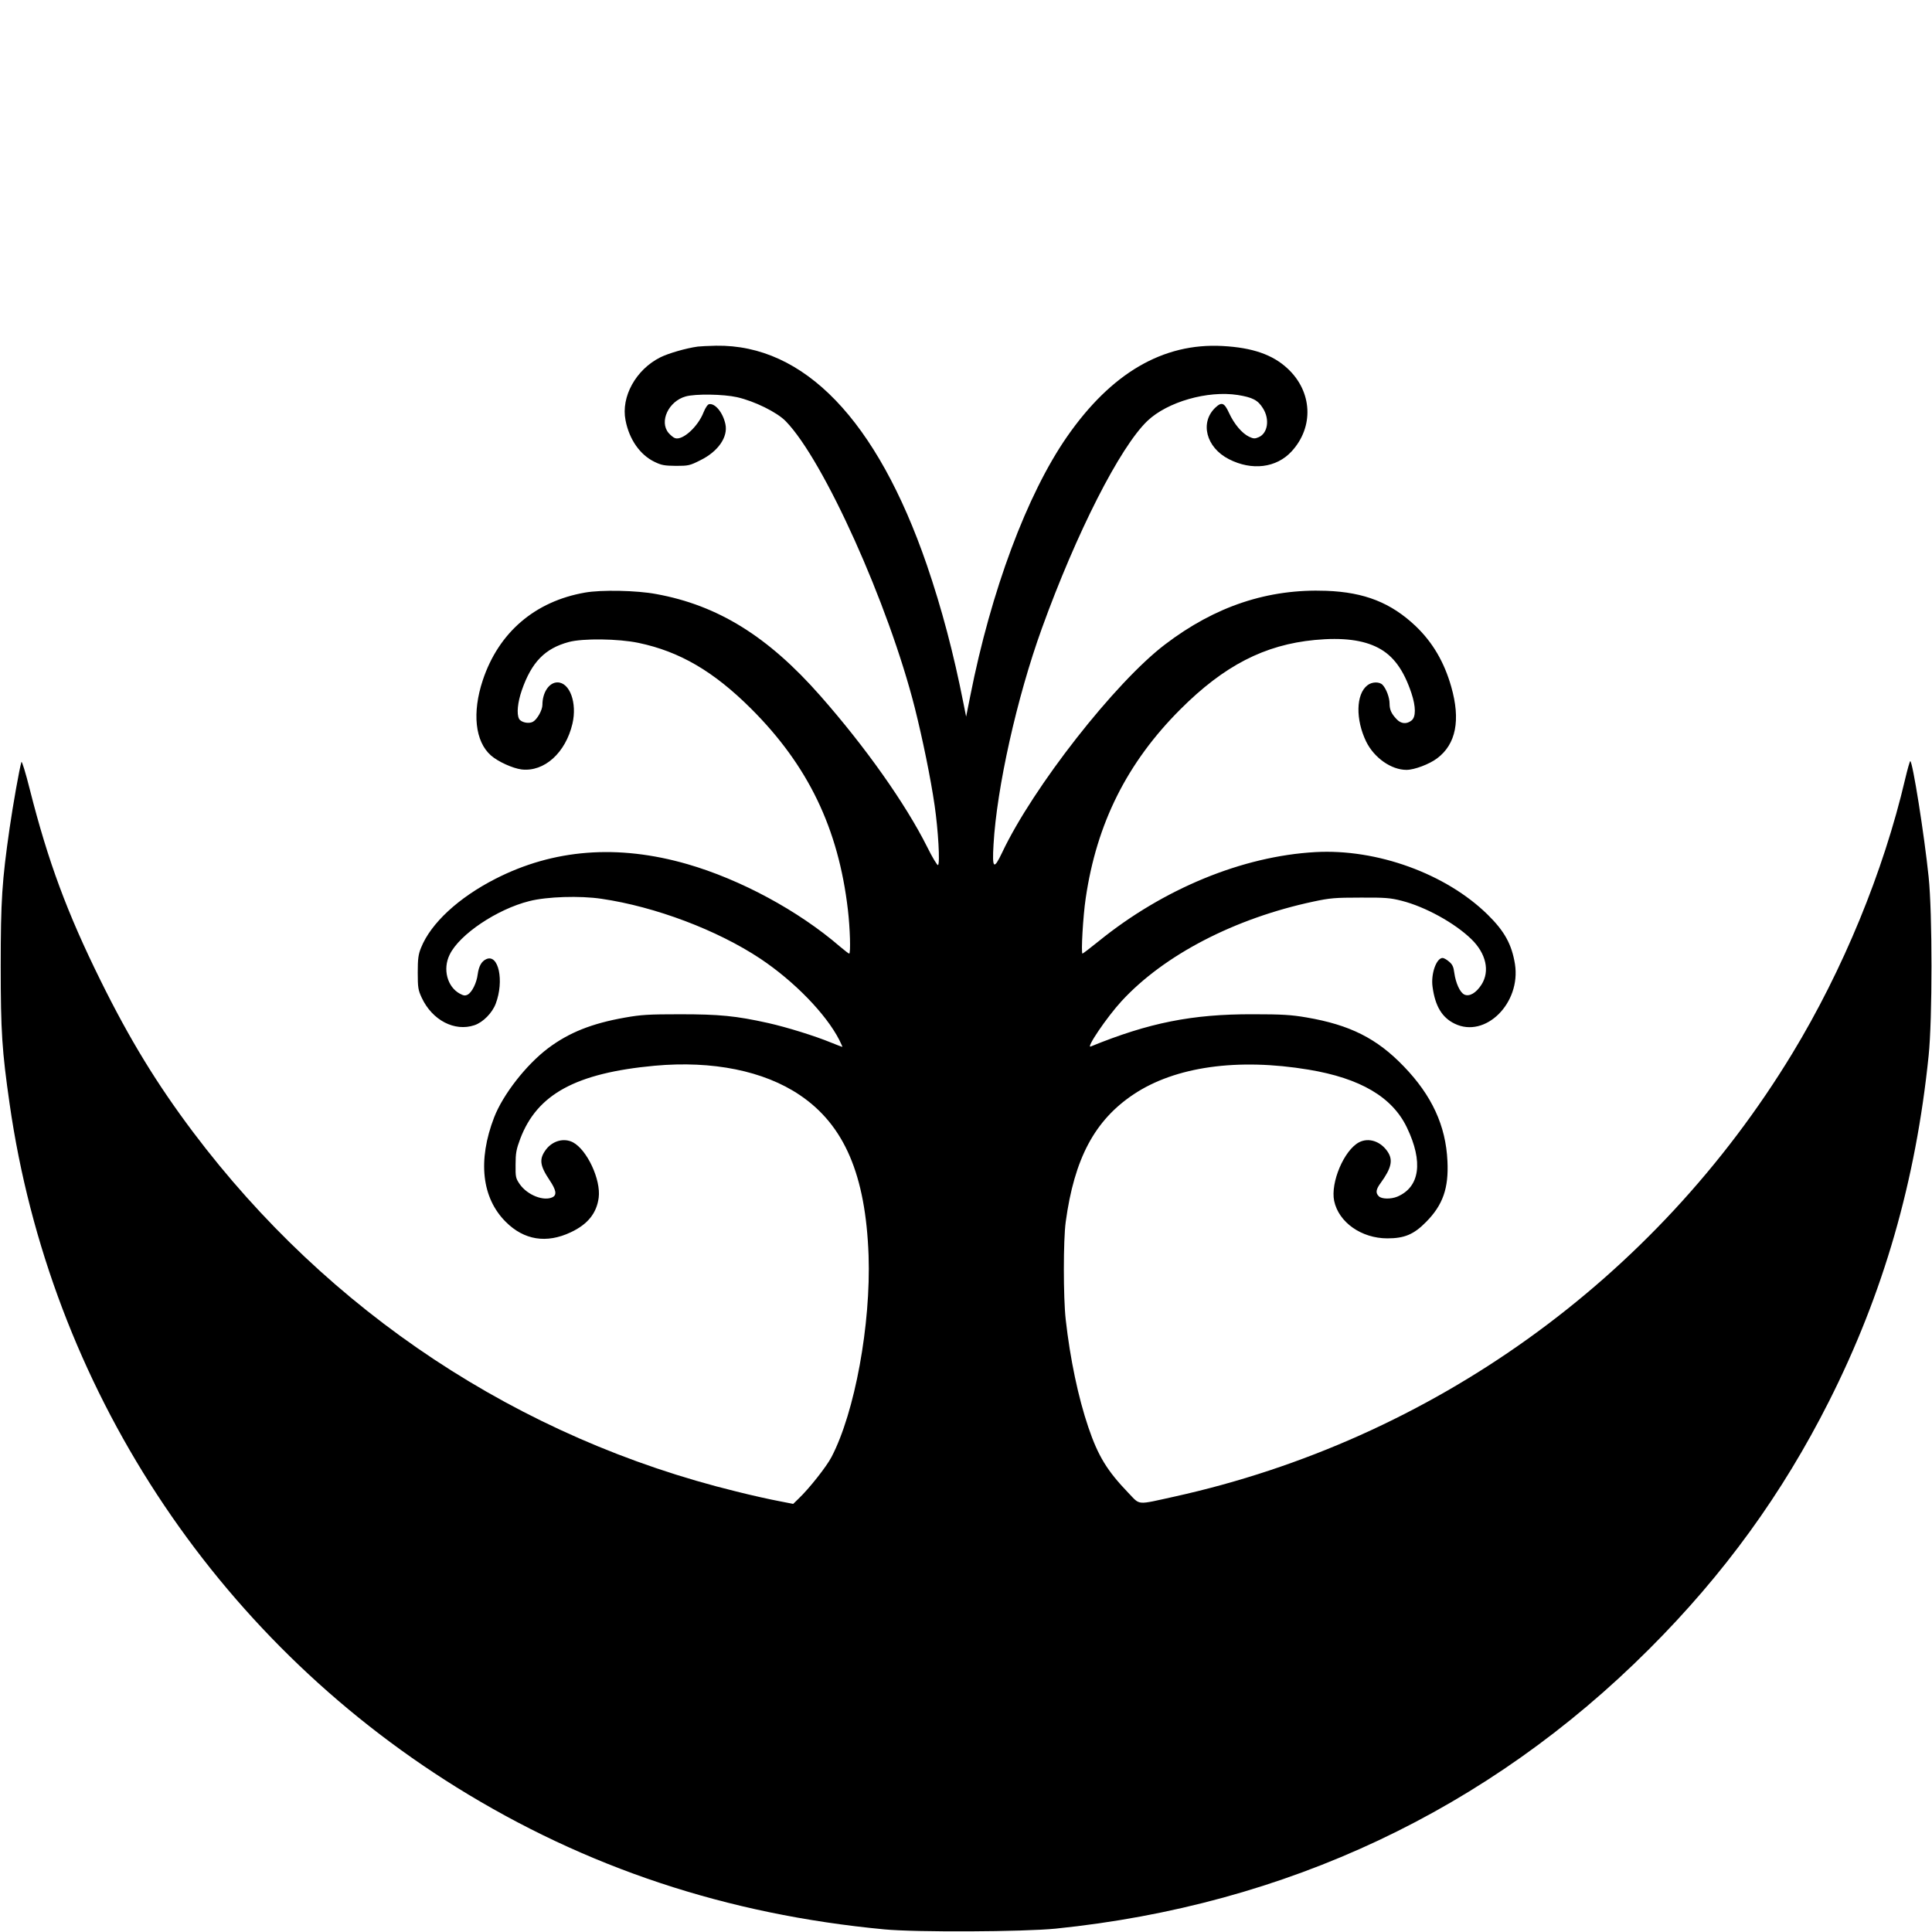 <?xml version="1.0" standalone="no"?>
<!DOCTYPE svg PUBLIC "-//W3C//DTD SVG 20010904//EN"
 "http://www.w3.org/TR/2001/REC-SVG-20010904/DTD/svg10.dtd">
<svg version="1.0" xmlns="http://www.w3.org/2000/svg"
 width="1325pt" height="1325pt" viewBox="0 0 1325 1325"
 preserveAspectRatio="xMidYMid meet">
<g transform="translate(0,1325) scale(0.1,-0.1)"
fill="#000000" stroke="none">
<path d="M4785 10873 c-80 -11 -201 -46 -257 -74 -167 -84 -270 -270 -238
-431 25 -131 99 -237 198 -285 49 -24 69 -27 148 -28 84 0 95 2 166 38 123 60
192 160 173 248 -17 80 -71 145 -112 137 -10 -2 -25 -24 -38 -56 -38 -98 -143
-194 -195 -177 -11 3 -31 20 -45 36 -65 78 0 217 117 250 67 19 260 16 353 -5
119 -27 274 -103 334 -165 261 -268 705 -1255 885 -1966 54 -216 108 -478 136
-670 24 -165 38 -399 23 -408 -5 -3 -39 53 -75 126 -148 295 -422 683 -732
1035 -359 408 -703 621 -1126 698 -132 25 -376 30 -488 10 -343 -60 -592 -273
-701 -601 -74 -223 -53 -420 56 -516 49 -43 149 -88 210 -96 156 -18 302 114
349 314 33 142 -18 283 -103 283 -57 0 -103 -69 -103 -154 0 -36 -36 -100 -65
-116 -29 -16 -82 -4 -95 20 -18 34 -10 113 19 197 67 192 158 286 322 330 96
26 340 23 478 -6 282 -59 515 -195 772 -451 391 -390 599 -821 664 -1379 15
-127 20 -301 9 -301 -4 0 -32 22 -63 48 -286 247 -684 461 -1048 566 -476 137
-916 103 -1315 -101 -253 -129 -443 -305 -510 -472 -19 -46 -23 -76 -23 -171
0 -104 3 -120 27 -172 72 -155 226 -235 362 -189 59 20 122 84 146 148 59 157
19 343 -65 305 -33 -15 -51 -48 -59 -105 -7 -58 -39 -122 -68 -138 -17 -9 -28
-8 -54 6 -87 47 -119 169 -70 268 67 139 326 312 546 367 121 31 348 38 495
16 369 -54 795 -215 1090 -411 232 -155 450 -379 541 -557 13 -27 23 -48 21
-48 -3 0 -37 14 -78 30 -109 45 -302 105 -431 134 -221 49 -334 60 -603 60
-216 0 -268 -3 -380 -23 -226 -40 -382 -102 -526 -210 -151 -114 -309 -317
-370 -474 -114 -296 -85 -553 80 -717 125 -125 279 -150 446 -71 115 54 177
130 191 237 16 124 -80 329 -177 380 -61 31 -137 11 -183 -48 -50 -66 -45
-110 24 -213 44 -66 50 -99 21 -115 -60 -31 -173 13 -226 88 -28 41 -30 49
-29 135 0 78 5 105 32 177 116 306 382 451 922 501 397 36 749 -35 995 -201
306 -206 452 -548 472 -1100 16 -473 -94 -1075 -254 -1382 -34 -66 -155 -219
-227 -287 l-36 -35 -97 19 c-54 10 -186 39 -293 66 -1490 365 -2795 1229
-3725 2464 -249 331 -436 637 -635 1040 -229 463 -360 816 -485 1309 -29 116
-55 200 -58 190 -14 -46 -58 -295 -81 -454 -52 -361 -61 -495 -61 -945 0 -450
9 -583 61 -945 277 -1935 1399 -3651 3064 -4687 888 -552 1855 -873 2935 -975
220 -21 953 -17 1175 5 1581 161 2967 814 4070 1917 513 512 914 1065 1234
1700 373 739 595 1509 683 2370 26 250 26 979 0 1226 -30 290 -110 794 -126
794 -3 0 -19 -55 -35 -123 -149 -636 -426 -1309 -774 -1882 -941 -1550 -2473
-2649 -4237 -3039 -264 -58 -233 -61 -316 25 -146 152 -208 253 -275 451 -69
203 -125 469 -155 738 -17 150 -17 547 0 670 59 435 199 697 466 875 285 190
713 250 1200 169 355 -59 574 -188 674 -397 113 -235 89 -408 -66 -474 -44
-18 -108 -17 -127 3 -23 23 -20 46 13 91 74 102 86 157 48 214 -48 72 -130 99
-196 65 -103 -54 -197 -276 -171 -402 31 -147 187 -257 365 -257 117 0 182 27
266 113 115 116 155 232 146 416 -11 244 -107 451 -300 651 -185 192 -369 284
-666 335 -105 18 -167 22 -371 22 -413 1 -710 -58 -1109 -221 -37 -16 109 200
211 311 292 317 776 568 1317 683 112 24 148 27 321 27 170 1 206 -2 284 -22
161 -41 363 -152 477 -263 101 -98 128 -219 70 -311 -37 -58 -83 -85 -118 -69
-30 14 -59 78 -69 149 -5 41 -13 58 -36 77 -16 14 -36 25 -44 25 -43 0 -82
-110 -69 -199 18 -132 65 -210 152 -252 210 -102 455 141 413 409 -22 136 -72
226 -187 339 -286 281 -760 453 -1183 429 -499 -28 -1041 -251 -1486 -612 -57
-46 -107 -84 -110 -84 -11 0 4 260 22 379 75 514 284 931 649 1296 300 300
577 443 923 476 191 18 331 0 434 -54 104 -54 175 -152 228 -311 31 -94 31
-163 1 -187 -33 -27 -73 -24 -103 9 -36 38 -48 65 -48 107 0 40 -22 100 -47
127 -21 24 -74 23 -105 -2 -79 -61 -82 -235 -8 -387 55 -111 172 -193 276
-193 54 0 157 39 210 79 130 97 162 263 97 491 -48 169 -127 304 -244 416
-169 160 -350 232 -612 242 -400 15 -762 -105 -1107 -368 -342 -260 -906 -980
-1117 -1427 -58 -122 -69 -111 -59 56 22 387 160 1007 331 1480 237 656 536
1245 725 1425 137 130 412 209 619 177 100 -16 138 -35 172 -90 49 -76 34
-174 -30 -200 -25 -11 -35 -10 -65 4 -49 24 -102 87 -137 163 -32 70 -50 77
-92 38 -110 -102 -66 -275 91 -355 158 -81 326 -60 430 53 155 168 143 411
-28 569 -102 95 -241 143 -446 154 -408 22 -763 -186 -1066 -622 -275 -396
-522 -1059 -664 -1780 l-28 -140 -18 90 c-68 345 -149 651 -252 952 -342 992
-841 1511 -1445 1502 -53 -1 -109 -4 -126 -6z"/>
</g>
</svg>

